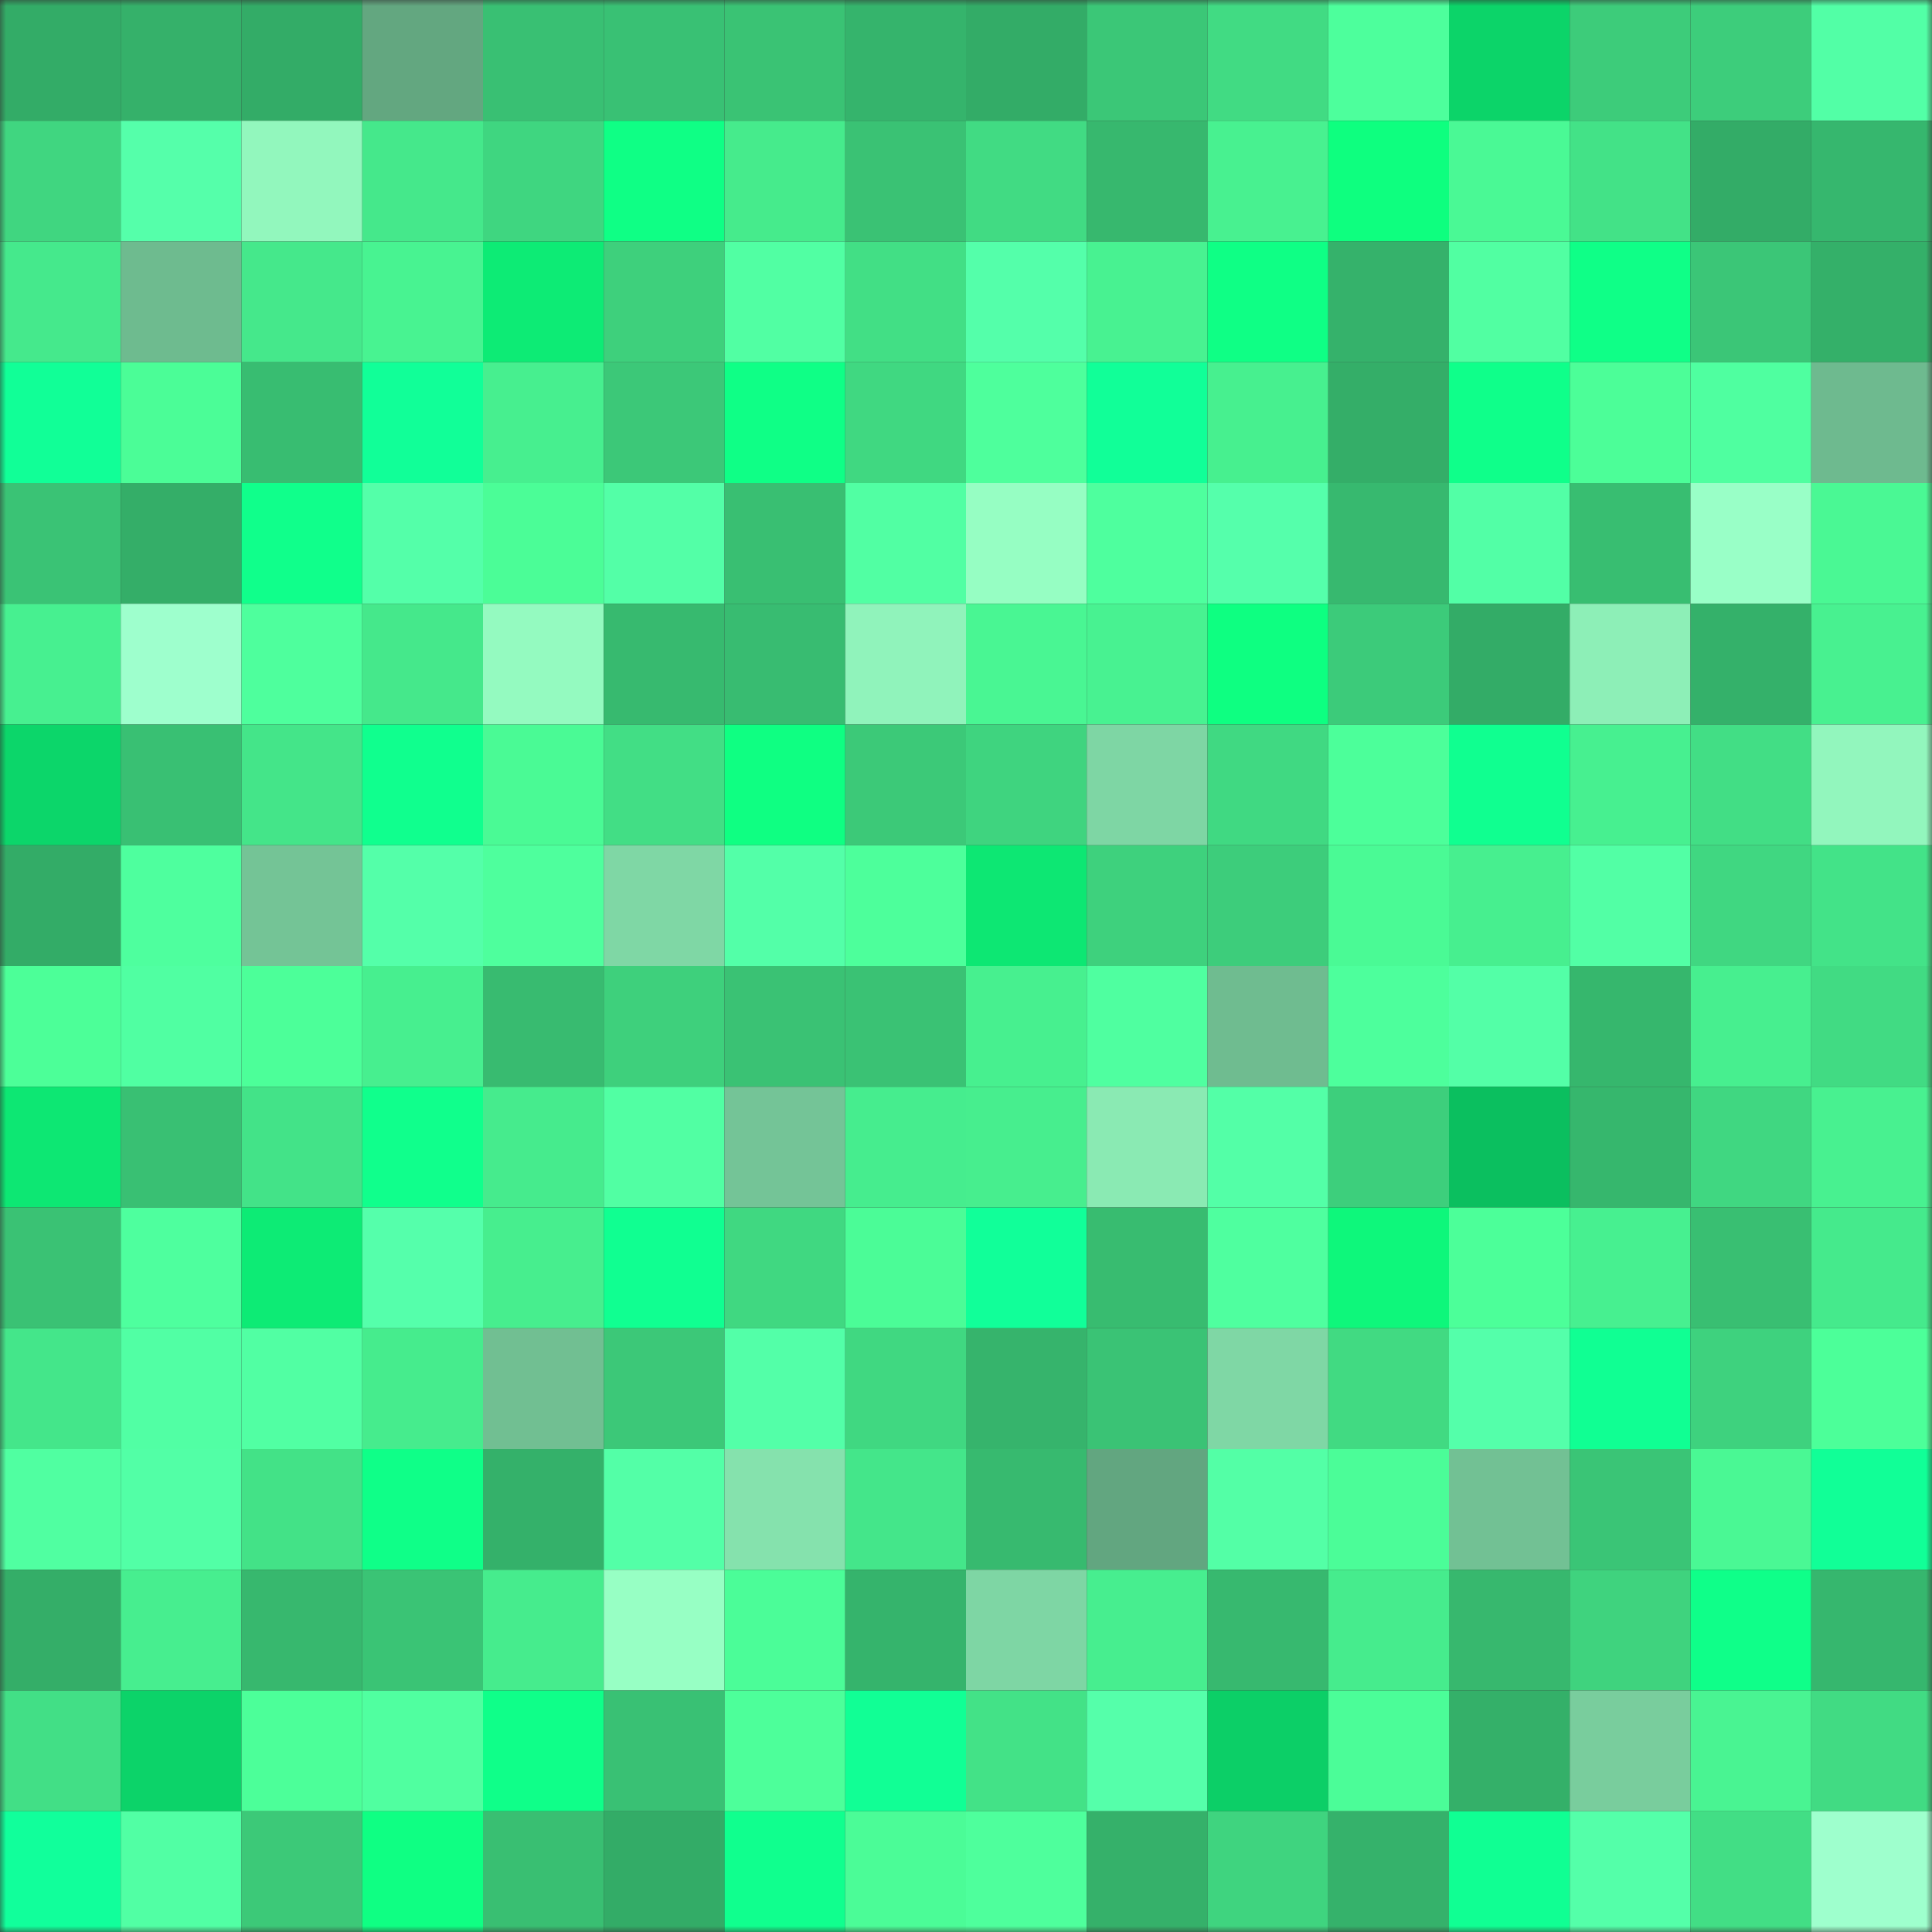 <svg viewBox="0 0 160 160" fill="none" role="img" xmlns="http://www.w3.org/2000/svg" width="240" height="240" name="lens%2Ckxkerem.lens"><rect x="0" y="0" width="160" height="160" fill="#333333" stroke="none"/><title>lens,kxkerem.lens</title><mask id="1281225753" mask-type="alpha" maskUnits="userSpaceOnUse" x="0" y="0" width="160" height="160"><rect width="160" height="160" fill="#FFFFFF"></rect></mask><g mask="url(#1281225753)"><rect x="0" y="0" width="10" height="10" fill="#33ac67"></rect><rect x="10" y="0" width="10" height="10" fill="#35b16a"></rect><rect x="20" y="0" width="10" height="10" fill="#33ac67"></rect><rect x="30" y="0" width="10" height="10" fill="#63a780"></rect><rect x="40" y="0" width="10" height="10" fill="#39c073"></rect><rect x="50" y="0" width="10" height="10" fill="#39c174"></rect><rect x="60" y="0" width="10" height="10" fill="#3ac374"></rect><rect x="70" y="0" width="10" height="10" fill="#35b46c"></rect><rect x="80" y="0" width="10" height="10" fill="#33ac67"></rect><rect x="90" y="0" width="10" height="10" fill="#3bc777"></rect><rect x="100" y="0" width="10" height="10" fill="#41db83"></rect><rect x="110" y="0" width="10" height="10" fill="#4dff9c"></rect><rect x="120" y="0" width="10" height="10" fill="#0cd469"></rect><rect x="130" y="0" width="10" height="10" fill="#3dcc7a"></rect><rect x="140" y="0" width="10" height="10" fill="#3dcd7b"></rect><rect x="150" y="0" width="10" height="10" fill="#52ffa6"></rect><rect x="0" y="10" width="10" height="10" fill="#40d680"></rect><rect x="10" y="10" width="10" height="10" fill="#55ffaa"></rect><rect x="20" y="10" width="10" height="10" fill="#92f7bd"></rect><rect x="30" y="10" width="10" height="10" fill="#45e88b"></rect><rect x="40" y="10" width="10" height="10" fill="#3fd680"></rect><rect x="50" y="10" width="10" height="10" fill="#0fff85"></rect><rect x="60" y="10" width="10" height="10" fill="#46eb8c"></rect><rect x="70" y="10" width="10" height="10" fill="#3ac274"></rect><rect x="80" y="10" width="10" height="10" fill="#41db83"></rect><rect x="90" y="10" width="10" height="10" fill="#37b86e"></rect><rect x="100" y="10" width="10" height="10" fill="#48f190"></rect><rect x="110" y="10" width="10" height="10" fill="#0eff7f"></rect><rect x="120" y="10" width="10" height="10" fill="#4af995"></rect><rect x="130" y="10" width="10" height="10" fill="#43e287"></rect><rect x="140" y="10" width="10" height="10" fill="#33ac67"></rect><rect x="150" y="10" width="10" height="10" fill="#36b76e"></rect><rect x="0" y="20" width="10" height="10" fill="#45e98c"></rect><rect x="10" y="20" width="10" height="10" fill="#6ebb8f"></rect><rect x="20" y="20" width="10" height="10" fill="#45e88b"></rect><rect x="30" y="20" width="10" height="10" fill="#48f391"></rect><rect x="40" y="20" width="10" height="10" fill="#0deb75"></rect><rect x="50" y="20" width="10" height="10" fill="#3ed07c"></rect><rect x="60" y="20" width="10" height="10" fill="#51ffa3"></rect><rect x="70" y="20" width="10" height="10" fill="#42df85"></rect><rect x="80" y="20" width="10" height="10" fill="#54ffaa"></rect><rect x="90" y="20" width="10" height="10" fill="#48f291"></rect><rect x="100" y="20" width="10" height="10" fill="#0fff85"></rect><rect x="110" y="20" width="10" height="10" fill="#35b26b"></rect><rect x="120" y="20" width="10" height="10" fill="#51ffa2"></rect><rect x="130" y="20" width="10" height="10" fill="#0fff87"></rect><rect x="140" y="20" width="10" height="10" fill="#3bc677"></rect><rect x="150" y="20" width="10" height="10" fill="#34b069"></rect><rect x="0" y="30" width="10" height="10" fill="#11ff97"></rect><rect x="10" y="30" width="10" height="10" fill="#4bfd97"></rect><rect x="20" y="30" width="10" height="10" fill="#38bd71"></rect><rect x="30" y="30" width="10" height="10" fill="#11ff98"></rect><rect x="40" y="30" width="10" height="10" fill="#47ef8f"></rect><rect x="50" y="30" width="10" height="10" fill="#3cc878"></rect><rect x="60" y="30" width="10" height="10" fill="#0fff86"></rect><rect x="70" y="30" width="10" height="10" fill="#40d881"></rect><rect x="80" y="30" width="10" height="10" fill="#4eff9c"></rect><rect x="90" y="30" width="10" height="10" fill="#11ff98"></rect><rect x="100" y="30" width="10" height="10" fill="#47f08f"></rect><rect x="110" y="30" width="10" height="10" fill="#34ae68"></rect><rect x="120" y="30" width="10" height="10" fill="#0fff8a"></rect><rect x="130" y="30" width="10" height="10" fill="#4cfe98"></rect><rect x="140" y="30" width="10" height="10" fill="#4fffa0"></rect><rect x="150" y="30" width="10" height="10" fill="#6eba8f"></rect><rect x="0" y="40" width="10" height="10" fill="#3ac375"></rect><rect x="10" y="40" width="10" height="10" fill="#34ae68"></rect><rect x="20" y="40" width="10" height="10" fill="#10ff8b"></rect><rect x="30" y="40" width="10" height="10" fill="#54ffa9"></rect><rect x="40" y="40" width="10" height="10" fill="#4bfd97"></rect><rect x="50" y="40" width="10" height="10" fill="#53ffa7"></rect><rect x="60" y="40" width="10" height="10" fill="#39bf72"></rect><rect x="70" y="40" width="10" height="10" fill="#51ffa3"></rect><rect x="80" y="40" width="10" height="10" fill="#96fec3"></rect><rect x="90" y="40" width="10" height="10" fill="#4eff9e"></rect><rect x="100" y="40" width="10" height="10" fill="#55ffab"></rect><rect x="110" y="40" width="10" height="10" fill="#37b96f"></rect><rect x="120" y="40" width="10" height="10" fill="#52ffa6"></rect><rect x="130" y="40" width="10" height="10" fill="#38be71"></rect><rect x="140" y="40" width="10" height="10" fill="#99ffc7"></rect><rect x="150" y="40" width="10" height="10" fill="#4af894"></rect><rect x="0" y="50" width="10" height="10" fill="#47f090"></rect><rect x="10" y="50" width="10" height="10" fill="#9effcd"></rect><rect x="20" y="50" width="10" height="10" fill="#4eff9d"></rect><rect x="30" y="50" width="10" height="10" fill="#45e88b"></rect><rect x="40" y="50" width="10" height="10" fill="#94fac0"></rect><rect x="50" y="50" width="10" height="10" fill="#37ba6f"></rect><rect x="60" y="50" width="10" height="10" fill="#38bc71"></rect><rect x="70" y="50" width="10" height="10" fill="#90f3bb"></rect><rect x="80" y="50" width="10" height="10" fill="#49f693"></rect><rect x="90" y="50" width="10" height="10" fill="#48f291"></rect><rect x="100" y="50" width="10" height="10" fill="#0eff81"></rect><rect x="110" y="50" width="10" height="10" fill="#3ccb7a"></rect><rect x="120" y="50" width="10" height="10" fill="#33ac67"></rect><rect x="130" y="50" width="10" height="10" fill="#8defb7"></rect><rect x="140" y="50" width="10" height="10" fill="#34b16a"></rect><rect x="150" y="50" width="10" height="10" fill="#48f190"></rect><rect x="0" y="60" width="10" height="10" fill="#0cd66a"></rect><rect x="10" y="60" width="10" height="10" fill="#39c073"></rect><rect x="20" y="60" width="10" height="10" fill="#44e589"></rect><rect x="30" y="60" width="10" height="10" fill="#10ff8e"></rect><rect x="40" y="60" width="10" height="10" fill="#4afa95"></rect><rect x="50" y="60" width="10" height="10" fill="#42de85"></rect><rect x="60" y="60" width="10" height="10" fill="#0fff82"></rect><rect x="70" y="60" width="10" height="10" fill="#3cc978"></rect><rect x="80" y="60" width="10" height="10" fill="#3fd47f"></rect><rect x="90" y="60" width="10" height="10" fill="#7ed6a4"></rect><rect x="100" y="60" width="10" height="10" fill="#40d982"></rect><rect x="110" y="60" width="10" height="10" fill="#4cff9a"></rect><rect x="120" y="60" width="10" height="10" fill="#10ff90"></rect><rect x="130" y="60" width="10" height="10" fill="#47f090"></rect><rect x="140" y="60" width="10" height="10" fill="#42de85"></rect><rect x="150" y="60" width="10" height="10" fill="#92f6bd"></rect><rect x="0" y="70" width="10" height="10" fill="#33ac67"></rect><rect x="10" y="70" width="10" height="10" fill="#4eff9e"></rect><rect x="20" y="70" width="10" height="10" fill="#74c496"></rect><rect x="30" y="70" width="10" height="10" fill="#54ffa9"></rect><rect x="40" y="70" width="10" height="10" fill="#4eff9d"></rect><rect x="50" y="70" width="10" height="10" fill="#7fd7a5"></rect><rect x="60" y="70" width="10" height="10" fill="#53ffa8"></rect><rect x="70" y="70" width="10" height="10" fill="#4dff9b"></rect><rect x="80" y="70" width="10" height="10" fill="#0de773"></rect><rect x="90" y="70" width="10" height="10" fill="#3ed17d"></rect><rect x="100" y="70" width="10" height="10" fill="#3dcd7b"></rect><rect x="110" y="70" width="10" height="10" fill="#4afa95"></rect><rect x="120" y="70" width="10" height="10" fill="#47ef8f"></rect><rect x="130" y="70" width="10" height="10" fill="#52ffa5"></rect><rect x="140" y="70" width="10" height="10" fill="#40d781"></rect><rect x="150" y="70" width="10" height="10" fill="#43e388"></rect><rect x="0" y="80" width="10" height="10" fill="#4cff98"></rect><rect x="10" y="80" width="10" height="10" fill="#50ffa2"></rect><rect x="20" y="80" width="10" height="10" fill="#4cff99"></rect><rect x="30" y="80" width="10" height="10" fill="#47ef8f"></rect><rect x="40" y="80" width="10" height="10" fill="#38bb70"></rect><rect x="50" y="80" width="10" height="10" fill="#3ed07c"></rect><rect x="60" y="80" width="10" height="10" fill="#3ac274"></rect><rect x="70" y="80" width="10" height="10" fill="#3ac274"></rect><rect x="80" y="80" width="10" height="10" fill="#47f08f"></rect><rect x="90" y="80" width="10" height="10" fill="#4fffa0"></rect><rect x="100" y="80" width="10" height="10" fill="#6fbc90"></rect><rect x="110" y="80" width="10" height="10" fill="#4dff9c"></rect><rect x="120" y="80" width="10" height="10" fill="#53ffa7"></rect><rect x="130" y="80" width="10" height="10" fill="#36b76d"></rect><rect x="140" y="80" width="10" height="10" fill="#47ef8f"></rect><rect x="150" y="80" width="10" height="10" fill="#41db83"></rect><rect x="0" y="90" width="10" height="10" fill="#0de773"></rect><rect x="10" y="90" width="10" height="10" fill="#39c073"></rect><rect x="20" y="90" width="10" height="10" fill="#43e388"></rect><rect x="30" y="90" width="10" height="10" fill="#10ff8c"></rect><rect x="40" y="90" width="10" height="10" fill="#46eb8d"></rect><rect x="50" y="90" width="10" height="10" fill="#51ffa3"></rect><rect x="60" y="90" width="10" height="10" fill="#74c497"></rect><rect x="70" y="90" width="10" height="10" fill="#46ed8e"></rect><rect x="80" y="90" width="10" height="10" fill="#47ee8e"></rect><rect x="90" y="90" width="10" height="10" fill="#8aeab3"></rect><rect x="100" y="90" width="10" height="10" fill="#53ffa7"></rect><rect x="110" y="90" width="10" height="10" fill="#3dcf7c"></rect><rect x="120" y="90" width="10" height="10" fill="#0bbf5f"></rect><rect x="130" y="90" width="10" height="10" fill="#36b76d"></rect><rect x="140" y="90" width="10" height="10" fill="#40d781"></rect><rect x="150" y="90" width="10" height="10" fill="#48f190"></rect><rect x="0" y="100" width="10" height="10" fill="#3ac274"></rect><rect x="10" y="100" width="10" height="10" fill="#4eff9e"></rect><rect x="20" y="100" width="10" height="10" fill="#0deb75"></rect><rect x="30" y="100" width="10" height="10" fill="#55ffab"></rect><rect x="40" y="100" width="10" height="10" fill="#47ee8e"></rect><rect x="50" y="100" width="10" height="10" fill="#10ff91"></rect><rect x="60" y="100" width="10" height="10" fill="#40d881"></rect><rect x="70" y="100" width="10" height="10" fill="#4bfc97"></rect><rect x="80" y="100" width="10" height="10" fill="#11ff99"></rect><rect x="90" y="100" width="10" height="10" fill="#38bc70"></rect><rect x="100" y="100" width="10" height="10" fill="#4fff9f"></rect><rect x="110" y="100" width="10" height="10" fill="#0ef77b"></rect><rect x="120" y="100" width="10" height="10" fill="#4cff99"></rect><rect x="130" y="100" width="10" height="10" fill="#47f090"></rect><rect x="140" y="100" width="10" height="10" fill="#39bf72"></rect><rect x="150" y="100" width="10" height="10" fill="#45ea8c"></rect><rect x="0" y="110" width="10" height="10" fill="#44e68a"></rect><rect x="10" y="110" width="10" height="10" fill="#51ffa4"></rect><rect x="20" y="110" width="10" height="10" fill="#51ffa3"></rect><rect x="30" y="110" width="10" height="10" fill="#46ec8d"></rect><rect x="40" y="110" width="10" height="10" fill="#71bf92"></rect><rect x="50" y="110" width="10" height="10" fill="#3cc878"></rect><rect x="60" y="110" width="10" height="10" fill="#53ffa8"></rect><rect x="70" y="110" width="10" height="10" fill="#40d881"></rect><rect x="80" y="110" width="10" height="10" fill="#36b46c"></rect><rect x="90" y="110" width="10" height="10" fill="#3ac375"></rect><rect x="100" y="110" width="10" height="10" fill="#7fd7a5"></rect><rect x="110" y="110" width="10" height="10" fill="#41da82"></rect><rect x="120" y="110" width="10" height="10" fill="#54ffaa"></rect><rect x="130" y="110" width="10" height="10" fill="#10ff93"></rect><rect x="140" y="110" width="10" height="10" fill="#3ed27e"></rect><rect x="150" y="110" width="10" height="10" fill="#4cff99"></rect><rect x="0" y="120" width="10" height="10" fill="#50ffa1"></rect><rect x="10" y="120" width="10" height="10" fill="#52ffa6"></rect><rect x="20" y="120" width="10" height="10" fill="#43e287"></rect><rect x="30" y="120" width="10" height="10" fill="#0fff88"></rect><rect x="40" y="120" width="10" height="10" fill="#34b16a"></rect><rect x="50" y="120" width="10" height="10" fill="#53ffa7"></rect><rect x="60" y="120" width="10" height="10" fill="#85e2ad"></rect><rect x="70" y="120" width="10" height="10" fill="#44e68a"></rect><rect x="80" y="120" width="10" height="10" fill="#37ba6f"></rect><rect x="90" y="120" width="10" height="10" fill="#62a680"></rect><rect x="100" y="120" width="10" height="10" fill="#53ffa6"></rect><rect x="110" y="120" width="10" height="10" fill="#4bfd98"></rect><rect x="120" y="120" width="10" height="10" fill="#72c194"></rect><rect x="130" y="120" width="10" height="10" fill="#3ac576"></rect><rect x="140" y="120" width="10" height="10" fill="#4af894"></rect><rect x="150" y="120" width="10" height="10" fill="#11ff97"></rect><rect x="0" y="130" width="10" height="10" fill="#34ae68"></rect><rect x="10" y="130" width="10" height="10" fill="#47ee8f"></rect><rect x="20" y="130" width="10" height="10" fill="#37b86e"></rect><rect x="30" y="130" width="10" height="10" fill="#3ac475"></rect><rect x="40" y="130" width="10" height="10" fill="#46ec8d"></rect><rect x="50" y="130" width="10" height="10" fill="#97ffc4"></rect><rect x="60" y="130" width="10" height="10" fill="#4bfd98"></rect><rect x="70" y="130" width="10" height="10" fill="#35b46c"></rect><rect x="80" y="130" width="10" height="10" fill="#7ed6a4"></rect><rect x="90" y="130" width="10" height="10" fill="#47ee8f"></rect><rect x="100" y="130" width="10" height="10" fill="#37b96f"></rect><rect x="110" y="130" width="10" height="10" fill="#46ec8d"></rect><rect x="120" y="130" width="10" height="10" fill="#37b86e"></rect><rect x="130" y="130" width="10" height="10" fill="#3fd37e"></rect><rect x="140" y="130" width="10" height="10" fill="#0fff89"></rect><rect x="150" y="130" width="10" height="10" fill="#36b76e"></rect><rect x="0" y="140" width="10" height="10" fill="#42df86"></rect><rect x="10" y="140" width="10" height="10" fill="#0cd369"></rect><rect x="20" y="140" width="10" height="10" fill="#4cff99"></rect><rect x="30" y="140" width="10" height="10" fill="#50ffa0"></rect><rect x="40" y="140" width="10" height="10" fill="#0fff89"></rect><rect x="50" y="140" width="10" height="10" fill="#39c174"></rect><rect x="60" y="140" width="10" height="10" fill="#4dff9a"></rect><rect x="70" y="140" width="10" height="10" fill="#11ff95"></rect><rect x="80" y="140" width="10" height="10" fill="#43e287"></rect><rect x="90" y="140" width="10" height="10" fill="#55ffaa"></rect><rect x="100" y="140" width="10" height="10" fill="#0ccf67"></rect><rect x="110" y="140" width="10" height="10" fill="#4bfd98"></rect><rect x="120" y="140" width="10" height="10" fill="#34b069"></rect><rect x="130" y="140" width="10" height="10" fill="#79cd9d"></rect><rect x="140" y="140" width="10" height="10" fill="#49f492"></rect><rect x="150" y="140" width="10" height="10" fill="#41db83"></rect><rect x="0" y="150" width="10" height="10" fill="#11ff9b"></rect><rect x="10" y="150" width="10" height="10" fill="#51ffa4"></rect><rect x="20" y="150" width="10" height="10" fill="#3cc978"></rect><rect x="30" y="150" width="10" height="10" fill="#0fff83"></rect><rect x="40" y="150" width="10" height="10" fill="#39bf72"></rect><rect x="50" y="150" width="10" height="10" fill="#33ac67"></rect><rect x="60" y="150" width="10" height="10" fill="#10ff8e"></rect><rect x="70" y="150" width="10" height="10" fill="#4bfc97"></rect><rect x="80" y="150" width="10" height="10" fill="#4eff9c"></rect><rect x="90" y="150" width="10" height="10" fill="#35b16a"></rect><rect x="100" y="150" width="10" height="10" fill="#3fd47f"></rect><rect x="110" y="150" width="10" height="10" fill="#35b26b"></rect><rect x="120" y="150" width="10" height="10" fill="#10ff93"></rect><rect x="130" y="150" width="10" height="10" fill="#54ffa9"></rect><rect x="140" y="150" width="10" height="10" fill="#42de85"></rect><rect x="150" y="150" width="10" height="10" fill="#9effcd"></rect></g></svg>